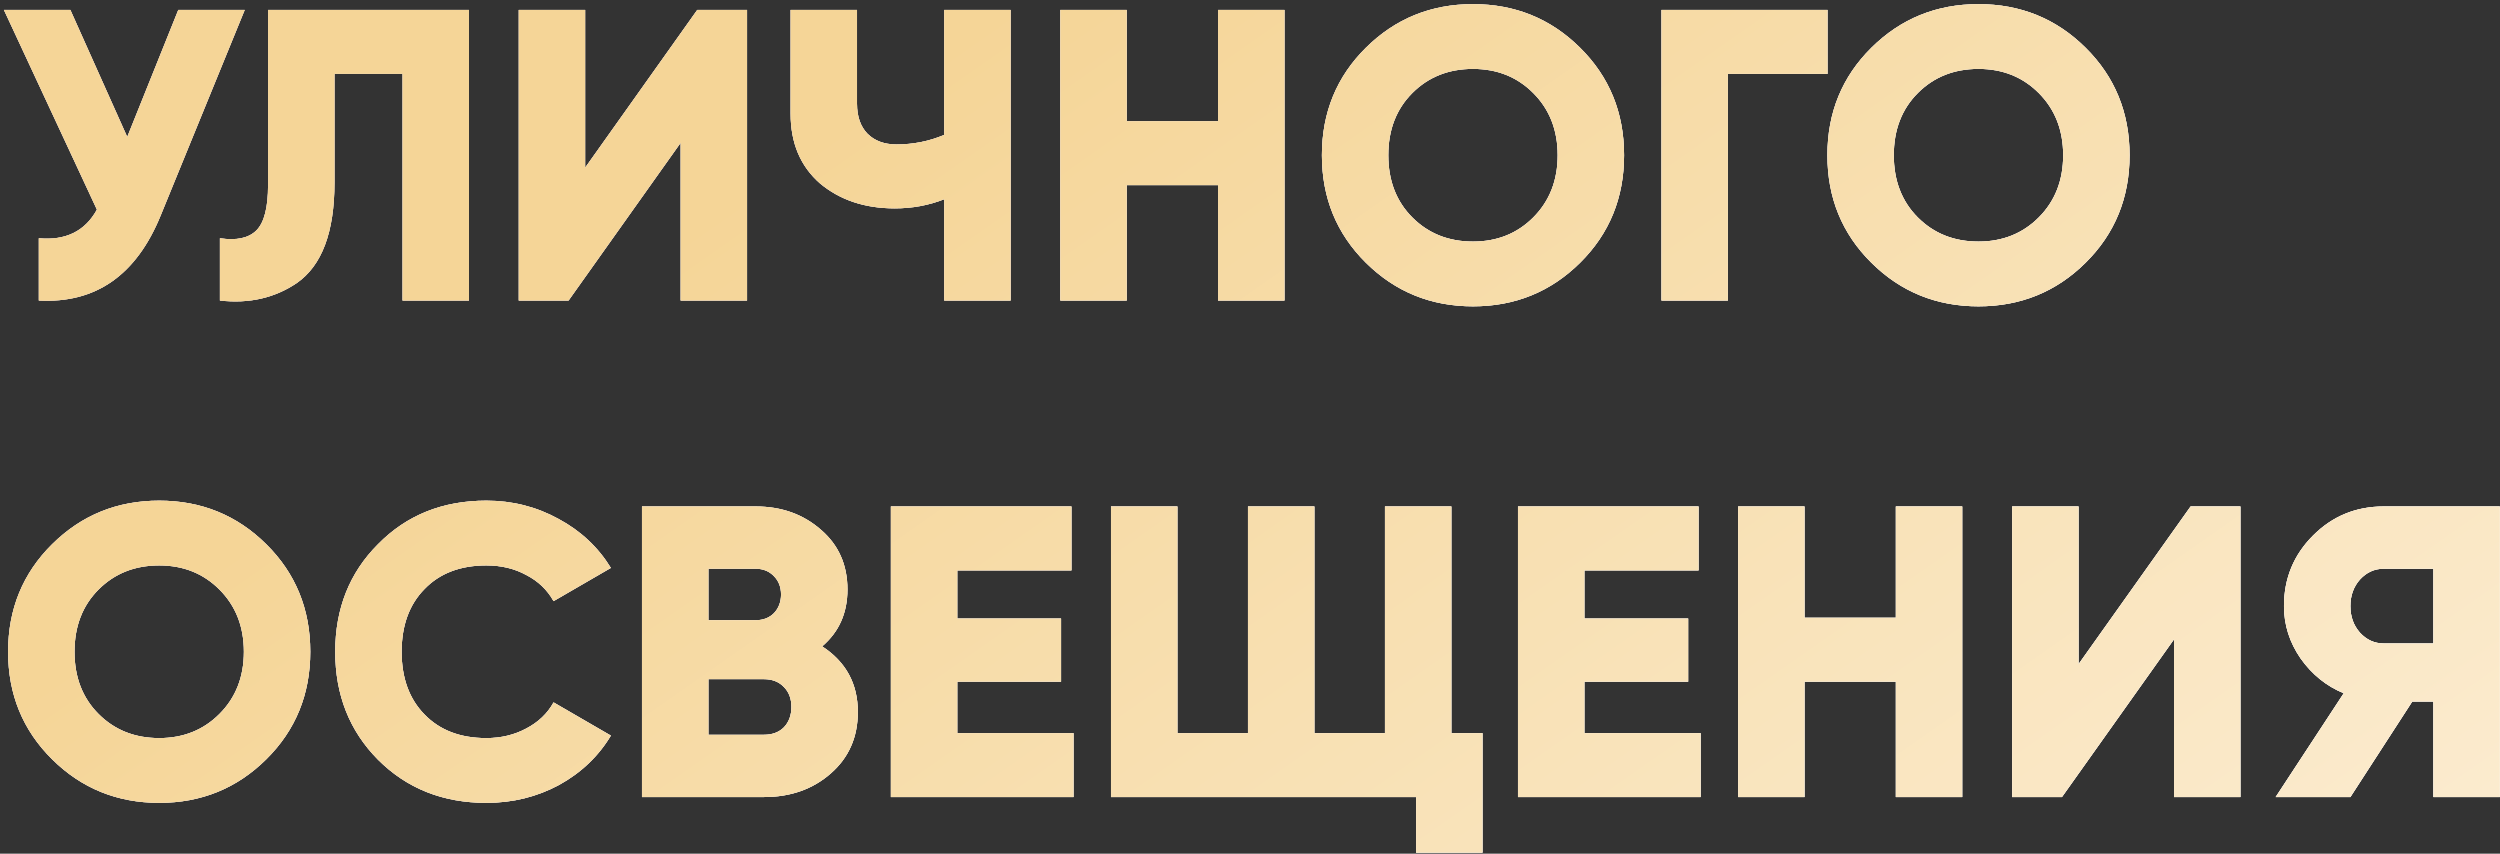 <?xml version="1.0" encoding="UTF-8"?> <svg xmlns="http://www.w3.org/2000/svg" width="574" height="196" viewBox="0 0 574 196" fill="none"><rect x="0" y="0" width="574" height="196" fill="#333333" stroke="none"/> <path d="M29.212 31.449L40.935 2.286H56.184L36.932 49.367C31.34 63.155 22 69.699 8.912 69V54.704C15.075 55.276 19.523 53.084 22.255 48.128L0.906 2.286H16.155L29.212 31.449ZM50.491 69V54.704C54.304 55.276 57.099 54.672 58.878 52.893C60.657 51.114 61.547 47.651 61.547 42.505V2.286H107.675V69H92.426V16.963H76.796V41.933C76.796 53.306 73.905 60.994 68.123 64.997C63.04 68.428 57.163 69.762 50.491 69ZM171.523 69H156.274V32.784L130.541 69H119.104V2.286H134.353V38.502L160.086 2.286H171.523V69ZM216.786 30.973V2.286H232.035V69H216.786V45.745C213.228 47.143 209.447 47.842 205.444 47.842C198.582 47.842 192.864 45.936 188.289 42.124C183.778 38.184 181.522 32.847 181.522 26.112V2.286H196.771V23.825C196.771 26.748 197.566 29.035 199.154 30.687C200.806 32.339 203.03 33.165 205.825 33.165C209.701 33.165 213.355 32.434 216.786 30.973ZM279.665 27.828V2.286H294.914V69H279.665V42.505H258.698V69H243.449V2.286H258.698V27.828H279.665ZM362.787 60.327C356.052 66.999 347.856 70.334 338.198 70.334C328.541 70.334 320.344 66.999 313.609 60.327C306.874 53.656 303.507 45.428 303.507 35.643C303.507 25.858 306.874 17.63 313.609 10.959C320.344 4.287 328.541 0.951 338.198 0.951C347.856 0.951 356.052 4.287 362.787 10.959C369.522 17.63 372.89 25.858 372.89 35.643C372.89 45.428 369.522 53.656 362.787 60.327ZM318.756 35.643C318.756 41.488 320.598 46.254 324.284 49.939C327.969 53.624 332.607 55.467 338.198 55.467C343.726 55.467 348.332 53.624 352.018 49.939C355.766 46.19 357.641 41.425 357.641 35.643C357.641 29.861 355.766 25.096 352.018 21.347C348.332 17.662 343.726 15.819 338.198 15.819C332.607 15.819 327.969 17.662 324.284 21.347C320.598 25.032 318.756 29.797 318.756 35.643ZM381.475 2.286H419.598V16.963H396.724V69H381.475V2.286ZM478.848 60.327C472.114 66.999 463.917 70.334 454.26 70.334C444.602 70.334 436.405 66.999 429.671 60.327C422.936 53.656 419.568 45.428 419.568 35.643C419.568 25.858 422.936 17.63 429.671 10.959C436.405 4.287 444.602 0.951 454.26 0.951C463.917 0.951 472.114 4.287 478.848 10.959C485.583 17.63 488.951 25.858 488.951 35.643C488.951 45.428 485.583 53.656 478.848 60.327ZM434.817 35.643C434.817 41.488 436.66 46.254 440.345 49.939C444.03 53.624 448.668 55.467 454.26 55.467C459.787 55.467 464.394 53.624 468.079 49.939C471.828 46.19 473.702 41.425 473.702 35.643C473.702 29.861 471.828 25.096 468.079 21.347C464.394 17.662 459.787 15.819 454.26 15.819C448.668 15.819 444.03 17.662 440.345 21.347C436.66 25.032 434.817 29.797 434.817 35.643ZM61.14 174.327C54.405 180.999 46.208 184.334 36.551 184.334C26.893 184.334 18.697 180.999 11.962 174.327C5.227 167.656 1.859 159.428 1.859 149.643C1.859 139.858 5.227 131.63 11.962 124.959C18.697 118.287 26.893 114.951 36.551 114.951C46.208 114.951 54.405 118.287 61.14 124.959C67.875 131.63 71.242 139.858 71.242 149.643C71.242 159.428 67.875 167.656 61.14 174.327ZM17.108 149.643C17.108 155.488 18.951 160.254 22.636 163.939C26.321 167.624 30.959 169.467 36.551 169.467C42.078 169.467 46.685 167.624 50.37 163.939C54.119 160.19 55.993 155.425 55.993 149.643C55.993 143.861 54.119 139.096 50.37 135.347C46.685 131.662 42.078 129.819 36.551 129.819C30.959 129.819 26.321 131.662 22.636 135.347C18.951 139.032 17.108 143.797 17.108 149.643ZM111.66 184.334C101.685 184.334 93.393 181.03 86.785 174.422C80.241 167.815 76.969 159.555 76.969 149.643C76.969 139.731 80.241 131.503 86.785 124.959C93.329 118.287 101.621 114.951 111.66 114.951C117.633 114.951 123.16 116.349 128.243 119.145C133.326 121.877 137.329 125.626 140.252 130.391L127.1 138.016C125.638 135.41 123.542 133.409 120.809 132.011C118.141 130.55 115.091 129.819 111.66 129.819C105.688 129.819 100.954 131.63 97.459 135.252C93.965 138.81 92.218 143.607 92.218 149.643C92.218 155.679 93.965 160.476 97.459 164.034C100.954 167.656 105.688 169.467 111.66 169.467C115.028 169.467 118.077 168.736 120.809 167.274C123.605 165.813 125.702 163.812 127.1 161.27L140.252 168.895C137.393 173.66 133.422 177.44 128.339 180.236C123.256 182.968 117.696 184.334 111.66 184.334ZM188.761 148.404C194.225 151.962 196.958 156.981 196.958 163.462C196.958 169.244 194.893 173.946 190.763 177.568C186.633 181.189 181.518 183 175.418 183H147.398V116.286H173.512C179.421 116.286 184.409 118.065 188.475 121.623C192.542 125.117 194.575 129.692 194.575 135.347C194.575 140.748 192.637 145.1 188.761 148.404ZM173.512 130.582H162.647V142.4H173.512C175.228 142.4 176.626 141.86 177.706 140.779C178.786 139.636 179.326 138.206 179.326 136.491C179.326 134.775 178.786 133.377 177.706 132.297C176.626 131.153 175.228 130.582 173.512 130.582ZM162.647 168.704H175.418C177.324 168.704 178.849 168.132 179.993 166.989C181.137 165.781 181.709 164.225 181.709 162.319C181.709 160.412 181.137 158.888 179.993 157.744C178.849 156.537 177.324 155.933 175.418 155.933H162.647V168.704ZM219.794 156.505V168.323H246.479V183H204.545V116.286H246.003V130.963H219.794V142.018H243.62V156.505H219.794ZM333.234 116.286V168.323H340.382V195.771H325.133V183H255.083V116.286H270.332V168.323H286.534V116.286H301.783V168.323H317.985V116.286H333.234ZM363.777 156.505V168.323H390.462V183H348.528V116.286H389.986V130.963H363.777V142.018H387.603V156.505H363.777ZM435.282 141.828V116.286H450.531V183H435.282V156.505H414.315V183H399.066V116.286H414.315V141.828H435.282ZM514.401 183H499.152V146.784L473.42 183H461.983V116.286H477.232V152.502L502.965 116.286H514.401V183ZM547.275 116.286H573.96V183H558.711V161.08H553.851L539.65 183H522.495L538.125 159.173C534.122 157.521 530.818 154.853 528.213 151.168C525.672 147.483 524.401 143.48 524.401 139.159C524.401 132.805 526.625 127.405 531.073 122.957C535.52 118.51 540.921 116.286 547.275 116.286ZM547.275 147.737H558.711V130.582H547.275C545.178 130.582 543.367 131.408 541.842 133.06C540.381 134.712 539.65 136.745 539.65 139.159C539.65 141.574 540.381 143.607 541.842 145.259C543.367 146.911 545.178 147.737 547.275 147.737Z" fill="white"></path> <path d="M29.212 31.449L40.935 2.286H56.184L36.932 49.367C31.34 63.155 22 69.699 8.912 69V54.704C15.075 55.276 19.523 53.084 22.255 48.128L0.906 2.286H16.155L29.212 31.449ZM50.491 69V54.704C54.304 55.276 57.099 54.672 58.878 52.893C60.657 51.114 61.547 47.651 61.547 42.505V2.286H107.675V69H92.426V16.963H76.796V41.933C76.796 53.306 73.905 60.994 68.123 64.997C63.04 68.428 57.163 69.762 50.491 69ZM171.523 69H156.274V32.784L130.541 69H119.104V2.286H134.353V38.502L160.086 2.286H171.523V69ZM216.786 30.973V2.286H232.035V69H216.786V45.745C213.228 47.143 209.447 47.842 205.444 47.842C198.582 47.842 192.864 45.936 188.289 42.124C183.778 38.184 181.522 32.847 181.522 26.112V2.286H196.771V23.825C196.771 26.748 197.566 29.035 199.154 30.687C200.806 32.339 203.03 33.165 205.825 33.165C209.701 33.165 213.355 32.434 216.786 30.973ZM279.665 27.828V2.286H294.914V69H279.665V42.505H258.698V69H243.449V2.286H258.698V27.828H279.665ZM362.787 60.327C356.052 66.999 347.856 70.334 338.198 70.334C328.541 70.334 320.344 66.999 313.609 60.327C306.874 53.656 303.507 45.428 303.507 35.643C303.507 25.858 306.874 17.63 313.609 10.959C320.344 4.287 328.541 0.951 338.198 0.951C347.856 0.951 356.052 4.287 362.787 10.959C369.522 17.63 372.89 25.858 372.89 35.643C372.89 45.428 369.522 53.656 362.787 60.327ZM318.756 35.643C318.756 41.488 320.598 46.254 324.284 49.939C327.969 53.624 332.607 55.467 338.198 55.467C343.726 55.467 348.332 53.624 352.018 49.939C355.766 46.19 357.641 41.425 357.641 35.643C357.641 29.861 355.766 25.096 352.018 21.347C348.332 17.662 343.726 15.819 338.198 15.819C332.607 15.819 327.969 17.662 324.284 21.347C320.598 25.032 318.756 29.797 318.756 35.643ZM381.475 2.286H419.598V16.963H396.724V69H381.475V2.286ZM478.848 60.327C472.114 66.999 463.917 70.334 454.26 70.334C444.602 70.334 436.405 66.999 429.671 60.327C422.936 53.656 419.568 45.428 419.568 35.643C419.568 25.858 422.936 17.63 429.671 10.959C436.405 4.287 444.602 0.951 454.26 0.951C463.917 0.951 472.114 4.287 478.848 10.959C485.583 17.63 488.951 25.858 488.951 35.643C488.951 45.428 485.583 53.656 478.848 60.327ZM434.817 35.643C434.817 41.488 436.66 46.254 440.345 49.939C444.03 53.624 448.668 55.467 454.26 55.467C459.787 55.467 464.394 53.624 468.079 49.939C471.828 46.19 473.702 41.425 473.702 35.643C473.702 29.861 471.828 25.096 468.079 21.347C464.394 17.662 459.787 15.819 454.26 15.819C448.668 15.819 444.03 17.662 440.345 21.347C436.66 25.032 434.817 29.797 434.817 35.643ZM61.14 174.327C54.405 180.999 46.208 184.334 36.551 184.334C26.893 184.334 18.697 180.999 11.962 174.327C5.227 167.656 1.859 159.428 1.859 149.643C1.859 139.858 5.227 131.63 11.962 124.959C18.697 118.287 26.893 114.951 36.551 114.951C46.208 114.951 54.405 118.287 61.14 124.959C67.875 131.63 71.242 139.858 71.242 149.643C71.242 159.428 67.875 167.656 61.14 174.327ZM17.108 149.643C17.108 155.488 18.951 160.254 22.636 163.939C26.321 167.624 30.959 169.467 36.551 169.467C42.078 169.467 46.685 167.624 50.37 163.939C54.119 160.19 55.993 155.425 55.993 149.643C55.993 143.861 54.119 139.096 50.37 135.347C46.685 131.662 42.078 129.819 36.551 129.819C30.959 129.819 26.321 131.662 22.636 135.347C18.951 139.032 17.108 143.797 17.108 149.643ZM111.66 184.334C101.685 184.334 93.393 181.03 86.785 174.422C80.241 167.815 76.969 159.555 76.969 149.643C76.969 139.731 80.241 131.503 86.785 124.959C93.329 118.287 101.621 114.951 111.66 114.951C117.633 114.951 123.16 116.349 128.243 119.145C133.326 121.877 137.329 125.626 140.252 130.391L127.1 138.016C125.638 135.41 123.542 133.409 120.809 132.011C118.141 130.55 115.091 129.819 111.66 129.819C105.688 129.819 100.954 131.63 97.459 135.252C93.965 138.81 92.218 143.607 92.218 149.643C92.218 155.679 93.965 160.476 97.459 164.034C100.954 167.656 105.688 169.467 111.66 169.467C115.028 169.467 118.077 168.736 120.809 167.274C123.605 165.813 125.702 163.812 127.1 161.27L140.252 168.895C137.393 173.66 133.422 177.44 128.339 180.236C123.256 182.968 117.696 184.334 111.66 184.334ZM188.761 148.404C194.225 151.962 196.958 156.981 196.958 163.462C196.958 169.244 194.893 173.946 190.763 177.568C186.633 181.189 181.518 183 175.418 183H147.398V116.286H173.512C179.421 116.286 184.409 118.065 188.475 121.623C192.542 125.117 194.575 129.692 194.575 135.347C194.575 140.748 192.637 145.1 188.761 148.404ZM173.512 130.582H162.647V142.4H173.512C175.228 142.4 176.626 141.86 177.706 140.779C178.786 139.636 179.326 138.206 179.326 136.491C179.326 134.775 178.786 133.377 177.706 132.297C176.626 131.153 175.228 130.582 173.512 130.582ZM162.647 168.704H175.418C177.324 168.704 178.849 168.132 179.993 166.989C181.137 165.781 181.709 164.225 181.709 162.319C181.709 160.412 181.137 158.888 179.993 157.744C178.849 156.537 177.324 155.933 175.418 155.933H162.647V168.704ZM219.794 156.505V168.323H246.479V183H204.545V116.286H246.003V130.963H219.794V142.018H243.62V156.505H219.794ZM333.234 116.286V168.323H340.382V195.771H325.133V183H255.083V116.286H270.332V168.323H286.534V116.286H301.783V168.323H317.985V116.286H333.234ZM363.777 156.505V168.323H390.462V183H348.528V116.286H389.986V130.963H363.777V142.018H387.603V156.505H363.777ZM435.282 141.828V116.286H450.531V183H435.282V156.505H414.315V183H399.066V116.286H414.315V141.828H435.282ZM514.401 183H499.152V146.784L473.42 183H461.983V116.286H477.232V152.502L502.965 116.286H514.401V183ZM547.275 116.286H573.96V183H558.711V161.08H553.851L539.65 183H522.495L538.125 159.173C534.122 157.521 530.818 154.853 528.213 151.168C525.672 147.483 524.401 143.48 524.401 139.159C524.401 132.805 526.625 127.405 531.073 122.957C535.52 118.51 540.921 116.286 547.275 116.286ZM547.275 147.737H558.711V130.582H547.275C545.178 130.582 543.367 131.408 541.842 133.06C540.381 134.712 539.65 136.745 539.65 139.159C539.65 141.574 540.381 143.607 541.842 145.259C543.367 146.911 545.178 147.737 547.275 147.737Z" fill="url(#paint0_linear_61_606)"></path> <path d="M29.212 31.449L40.935 2.286H56.184L36.932 49.367C31.34 63.155 22 69.699 8.912 69V54.704C15.075 55.276 19.523 53.084 22.255 48.128L0.906 2.286H16.155L29.212 31.449ZM50.491 69V54.704C54.304 55.276 57.099 54.672 58.878 52.893C60.657 51.114 61.547 47.651 61.547 42.505V2.286H107.675V69H92.426V16.963H76.796V41.933C76.796 53.306 73.905 60.994 68.123 64.997C63.04 68.428 57.163 69.762 50.491 69ZM171.523 69H156.274V32.784L130.541 69H119.104V2.286H134.353V38.502L160.086 2.286H171.523V69ZM216.786 30.973V2.286H232.035V69H216.786V45.745C213.228 47.143 209.447 47.842 205.444 47.842C198.582 47.842 192.864 45.936 188.289 42.124C183.778 38.184 181.522 32.847 181.522 26.112V2.286H196.771V23.825C196.771 26.748 197.566 29.035 199.154 30.687C200.806 32.339 203.03 33.165 205.825 33.165C209.701 33.165 213.355 32.434 216.786 30.973ZM279.665 27.828V2.286H294.914V69H279.665V42.505H258.698V69H243.449V2.286H258.698V27.828H279.665ZM362.787 60.327C356.052 66.999 347.856 70.334 338.198 70.334C328.541 70.334 320.344 66.999 313.609 60.327C306.874 53.656 303.507 45.428 303.507 35.643C303.507 25.858 306.874 17.63 313.609 10.959C320.344 4.287 328.541 0.951 338.198 0.951C347.856 0.951 356.052 4.287 362.787 10.959C369.522 17.63 372.89 25.858 372.89 35.643C372.89 45.428 369.522 53.656 362.787 60.327ZM318.756 35.643C318.756 41.488 320.598 46.254 324.284 49.939C327.969 53.624 332.607 55.467 338.198 55.467C343.726 55.467 348.332 53.624 352.018 49.939C355.766 46.19 357.641 41.425 357.641 35.643C357.641 29.861 355.766 25.096 352.018 21.347C348.332 17.662 343.726 15.819 338.198 15.819C332.607 15.819 327.969 17.662 324.284 21.347C320.598 25.032 318.756 29.797 318.756 35.643ZM381.475 2.286H419.598V16.963H396.724V69H381.475V2.286ZM478.848 60.327C472.114 66.999 463.917 70.334 454.26 70.334C444.602 70.334 436.405 66.999 429.671 60.327C422.936 53.656 419.568 45.428 419.568 35.643C419.568 25.858 422.936 17.63 429.671 10.959C436.405 4.287 444.602 0.951 454.26 0.951C463.917 0.951 472.114 4.287 478.848 10.959C485.583 17.63 488.951 25.858 488.951 35.643C488.951 45.428 485.583 53.656 478.848 60.327ZM434.817 35.643C434.817 41.488 436.66 46.254 440.345 49.939C444.03 53.624 448.668 55.467 454.26 55.467C459.787 55.467 464.394 53.624 468.079 49.939C471.828 46.19 473.702 41.425 473.702 35.643C473.702 29.861 471.828 25.096 468.079 21.347C464.394 17.662 459.787 15.819 454.26 15.819C448.668 15.819 444.03 17.662 440.345 21.347C436.66 25.032 434.817 29.797 434.817 35.643ZM61.14 174.327C54.405 180.999 46.208 184.334 36.551 184.334C26.893 184.334 18.697 180.999 11.962 174.327C5.227 167.656 1.859 159.428 1.859 149.643C1.859 139.858 5.227 131.63 11.962 124.959C18.697 118.287 26.893 114.951 36.551 114.951C46.208 114.951 54.405 118.287 61.14 124.959C67.875 131.63 71.242 139.858 71.242 149.643C71.242 159.428 67.875 167.656 61.14 174.327ZM17.108 149.643C17.108 155.488 18.951 160.254 22.636 163.939C26.321 167.624 30.959 169.467 36.551 169.467C42.078 169.467 46.685 167.624 50.37 163.939C54.119 160.19 55.993 155.425 55.993 149.643C55.993 143.861 54.119 139.096 50.37 135.347C46.685 131.662 42.078 129.819 36.551 129.819C30.959 129.819 26.321 131.662 22.636 135.347C18.951 139.032 17.108 143.797 17.108 149.643ZM111.66 184.334C101.685 184.334 93.393 181.03 86.785 174.422C80.241 167.815 76.969 159.555 76.969 149.643C76.969 139.731 80.241 131.503 86.785 124.959C93.329 118.287 101.621 114.951 111.66 114.951C117.633 114.951 123.16 116.349 128.243 119.145C133.326 121.877 137.329 125.626 140.252 130.391L127.1 138.016C125.638 135.41 123.542 133.409 120.809 132.011C118.141 130.55 115.091 129.819 111.66 129.819C105.688 129.819 100.954 131.63 97.459 135.252C93.965 138.81 92.218 143.607 92.218 149.643C92.218 155.679 93.965 160.476 97.459 164.034C100.954 167.656 105.688 169.467 111.66 169.467C115.028 169.467 118.077 168.736 120.809 167.274C123.605 165.813 125.702 163.812 127.1 161.27L140.252 168.895C137.393 173.66 133.422 177.44 128.339 180.236C123.256 182.968 117.696 184.334 111.66 184.334ZM188.761 148.404C194.225 151.962 196.958 156.981 196.958 163.462C196.958 169.244 194.893 173.946 190.763 177.568C186.633 181.189 181.518 183 175.418 183H147.398V116.286H173.512C179.421 116.286 184.409 118.065 188.475 121.623C192.542 125.117 194.575 129.692 194.575 135.347C194.575 140.748 192.637 145.1 188.761 148.404ZM173.512 130.582H162.647V142.4H173.512C175.228 142.4 176.626 141.86 177.706 140.779C178.786 139.636 179.326 138.206 179.326 136.491C179.326 134.775 178.786 133.377 177.706 132.297C176.626 131.153 175.228 130.582 173.512 130.582ZM162.647 168.704H175.418C177.324 168.704 178.849 168.132 179.993 166.989C181.137 165.781 181.709 164.225 181.709 162.319C181.709 160.412 181.137 158.888 179.993 157.744C178.849 156.537 177.324 155.933 175.418 155.933H162.647V168.704ZM219.794 156.505V168.323H246.479V183H204.545V116.286H246.003V130.963H219.794V142.018H243.62V156.505H219.794ZM333.234 116.286V168.323H340.382V195.771H325.133V183H255.083V116.286H270.332V168.323H286.534V116.286H301.783V168.323H317.985V116.286H333.234ZM363.777 156.505V168.323H390.462V183H348.528V116.286H389.986V130.963H363.777V142.018H387.603V156.505H363.777ZM435.282 141.828V116.286H450.531V183H435.282V156.505H414.315V183H399.066V116.286H414.315V141.828H435.282ZM514.401 183H499.152V146.784L473.42 183H461.983V116.286H477.232V152.502L502.965 116.286H514.401V183ZM547.275 116.286H573.96V183H558.711V161.08H553.851L539.65 183H522.495L538.125 159.173C534.122 157.521 530.818 154.853 528.213 151.168C525.672 147.483 524.401 143.48 524.401 139.159C524.401 132.805 526.625 127.405 531.073 122.957C535.52 118.51 540.921 116.286 547.275 116.286ZM547.275 147.737H558.711V130.582H547.275C545.178 130.582 543.367 131.408 541.842 133.06C540.381 134.712 539.65 136.745 539.65 139.159C539.65 141.574 540.381 143.607 541.842 145.259C543.367 146.911 545.178 147.737 547.275 147.737Z" fill="url(#paint1_linear_61_606)"></path> <defs> <linearGradient id="paint0_linear_61_606" x1="100.009" y1="15.775" x2="266.832" y2="307.2" gradientUnits="userSpaceOnUse"> <stop stop-color="#E3CFCF"></stop> <stop offset="1" stop-color="white"></stop> </linearGradient> <linearGradient id="paint1_linear_61_606" x1="148.5" y1="59.121" x2="345.86" y2="341.102" gradientUnits="userSpaceOnUse"> <stop stop-color="#F5D597"></stop> <stop offset="1" stop-color="#FBEBCE"></stop> </linearGradient> </defs> </svg> 